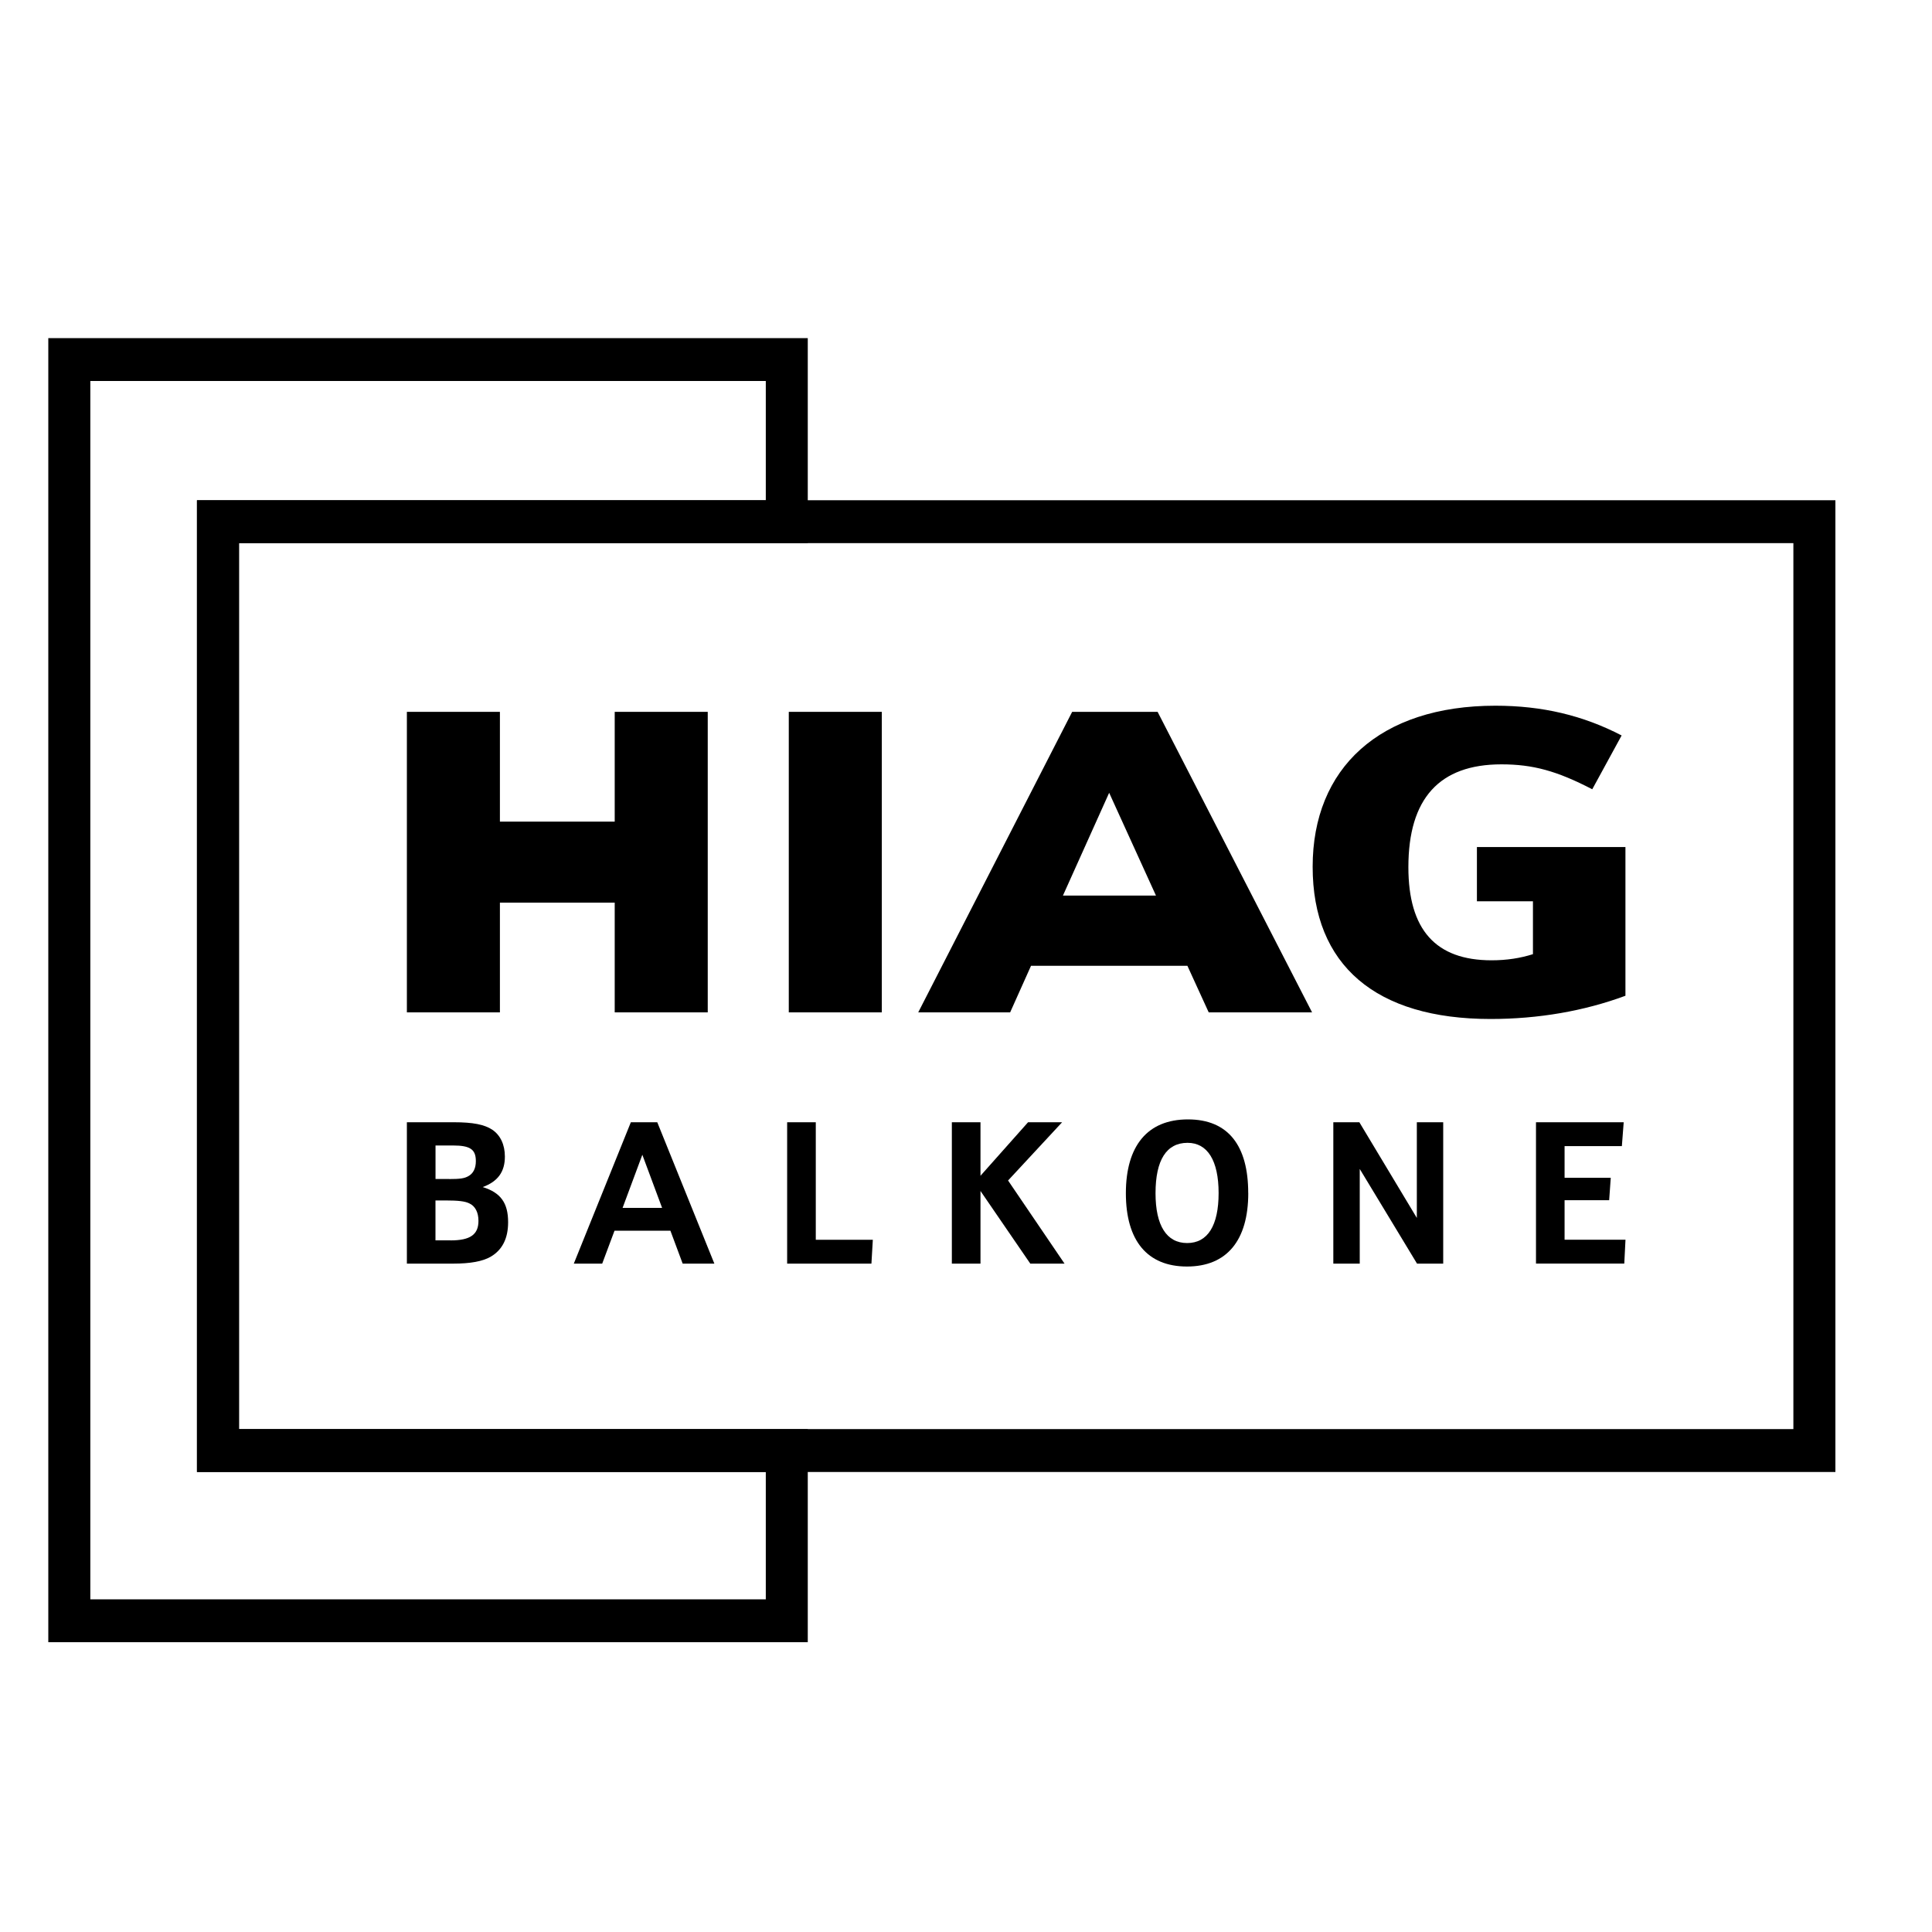 <svg width="40" height="40" viewBox="0 0 40 40" fill="none" xmlns="http://www.w3.org/2000/svg">
<g clip-path="url(#clip0_2723_12062)">
<path d="M15.855 7.888V10.358H4.078V30.476H15.855V33.113H1.87V7.888H15.855ZM16.724 7H1V34H16.724V29.588H4.948V11.245H16.724V7H16.724Z" fill="black"/>
<path d="M8.424 14.738H10.35V17.011H12.727V14.738H14.653V20.96H12.727V18.688H10.35V20.96H8.424V14.738Z" fill="black"/>
<path d="M16.331 14.738H18.257V20.96H16.331V14.738Z" fill="black"/>
<path d="M21.346 19.996L20.914 20.96H19.011L22.198 14.738H23.967L27.165 20.96H25.025L24.584 19.996H21.346ZM22.964 16.414L22.007 18.542H23.933L22.964 16.414Z" fill="black"/>
<path d="M31.738 18.66H30.578V17.537H33.653V20.616C32.797 20.933 31.851 21.097 30.86 21.097C28.483 21.097 27.177 19.983 27.177 17.945C27.177 15.906 28.562 14.611 30.961 14.611C31.93 14.611 32.774 14.811 33.574 15.227L32.966 16.341C32.234 15.961 31.738 15.825 31.085 15.825C29.801 15.825 29.159 16.531 29.159 17.953C29.159 19.248 29.722 19.882 30.882 19.882C31.198 19.882 31.479 19.837 31.738 19.755V18.659L31.738 18.66Z" fill="black"/>
<path d="M8.424 23.235H9.397C9.793 23.235 10.027 23.282 10.19 23.388C10.361 23.503 10.453 23.7 10.453 23.946C10.453 24.262 10.307 24.462 9.994 24.577C10.366 24.692 10.52 24.905 10.52 25.305C10.52 25.642 10.399 25.88 10.156 26.021C9.989 26.115 9.743 26.162 9.38 26.162H8.424V23.234V23.235ZM9.296 24.411C9.526 24.411 9.614 24.398 9.697 24.351C9.798 24.296 9.852 24.189 9.852 24.04C9.852 23.797 9.735 23.716 9.38 23.716H9.017V24.41H9.297L9.296 24.411ZM9.33 25.681C9.735 25.681 9.906 25.561 9.906 25.276C9.906 25.101 9.839 24.969 9.713 24.913C9.626 24.871 9.492 24.854 9.225 24.854H9.016V25.68H9.33V25.681Z" fill="black"/>
<path d="M12.723 25.48L12.468 26.162H11.88L13.061 23.235H13.608L14.79 26.162H14.134L13.88 25.48H12.723ZM13.299 23.908L12.89 25.008H13.708L13.299 23.908H13.299Z" fill="black"/>
<path d="M16.297 23.235H16.89V25.668H18.071L18.042 26.162H16.297V23.234V23.235Z" fill="black"/>
<path d="M19.707 23.235H20.3V24.343L21.285 23.235H21.99L20.871 24.441L22.04 26.162H21.331L20.3 24.658V26.162H19.707V23.235Z" fill="black"/>
<path d="M25.844 24.701C25.844 25.685 25.397 26.222 24.575 26.222C23.752 26.222 23.31 25.685 23.31 24.705C23.31 23.725 23.756 23.176 24.595 23.176C25.434 23.176 25.843 23.725 25.843 24.701H25.844ZM23.924 24.705C23.924 25.374 24.153 25.736 24.579 25.736C25.004 25.736 25.23 25.374 25.23 24.701C25.23 24.028 25 23.661 24.587 23.661C24.149 23.661 23.924 24.019 23.924 24.705Z" fill="black"/>
<path d="M27.605 23.235H28.144L29.334 25.216V23.235H29.88V26.162H29.338L28.152 24.202V26.162H27.605V23.235Z" fill="black"/>
<path d="M31.801 23.235H33.617L33.579 23.729H32.393V24.385H33.349L33.316 24.849H32.393V25.667H33.654L33.629 26.161H31.801V23.234V23.235Z" fill="black"/>
<path d="M37.13 11.245V29.588H4.948V11.245H37.131M38.001 10.357H4.078V30.476H38V10.357H38.001Z" fill="black"/>
</g>
<defs>
<clipPath id="clip0_2723_12062">
<rect width="37" height="27" fill="white" transform="translate(1 7)"/>
</clipPath>
</defs>
</svg>
